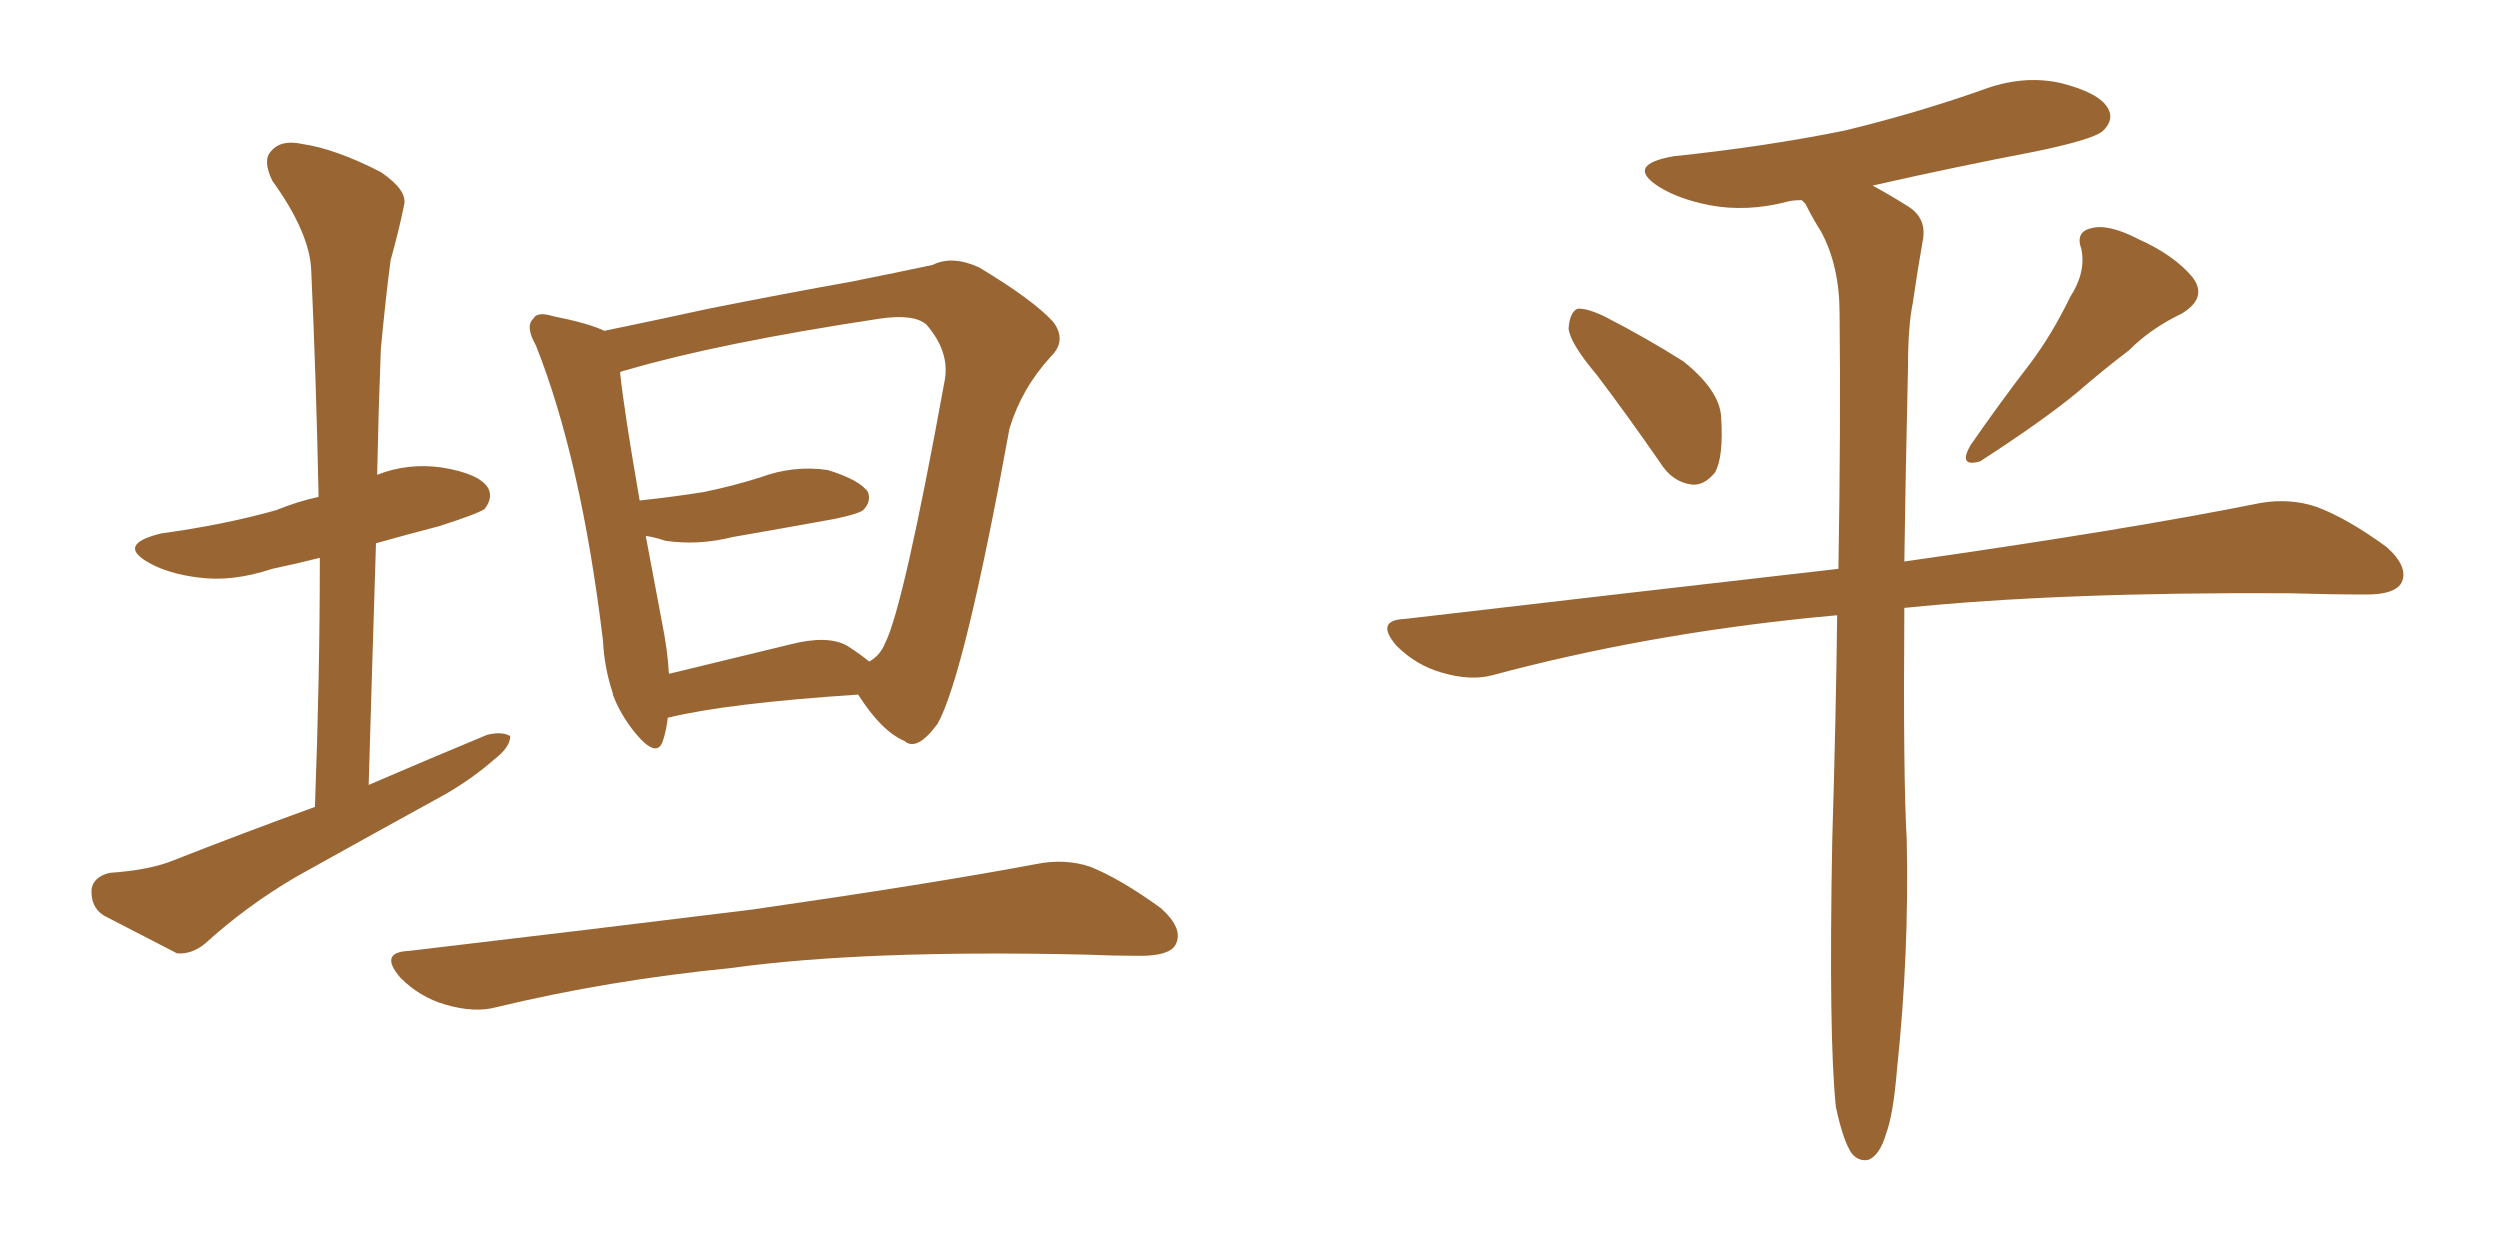 <svg xmlns="http://www.w3.org/2000/svg" xmlns:xlink="http://www.w3.org/1999/xlink" width="300" height="150"><path fill="#996633" padding="10" d="M37.79 96.83L37.79 96.83Q38.38 81.15 38.38 66.94L38.38 66.94Q35.45 67.68 32.67 68.26L32.67 68.26Q27.83 69.87 23.73 69.29L23.73 69.29Q20.21 68.85 17.87 67.53L17.87 67.53Q13.92 65.33 19.34 64.01L19.34 64.01Q26.81 62.99 33.11 61.23L33.11 61.23Q35.60 60.21 38.23 59.62L38.23 59.62Q37.94 45.41 37.35 32.52L37.35 32.52Q37.21 27.98 32.67 21.68L32.67 21.68Q31.49 19.19 32.52 18.16L32.52 18.16Q33.69 16.70 36.33 17.29L36.33 17.29Q40.28 17.87 45.70 20.65L45.70 20.65Q48.93 22.85 48.49 24.61L48.49 24.61Q47.90 27.54 46.88 31.20L46.88 31.20Q46.29 35.60 45.70 41.89L45.70 41.89Q45.41 49.37 45.26 56.98L45.26 56.98Q48.93 55.52 53.03 56.10L53.03 56.10Q57.57 56.84 58.59 58.59L58.59 58.59Q59.18 59.77 58.15 61.08L58.15 61.08Q57.28 61.67 52.73 63.13L52.73 63.13Q48.78 64.16 45.12 65.19L45.12 65.19Q44.68 79.10 44.24 94.19L44.24 94.19Q51.71 90.97 58.45 88.18L58.45 88.18Q60.21 87.74 61.23 88.33L61.23 88.33Q61.23 89.65 59.33 91.11L59.33 91.11Q56.84 93.31 53.61 95.21L53.61 95.21Q44.53 100.20 35.60 105.18L35.60 105.18Q29.59 108.69 24.61 113.23L24.61 113.23Q23.00 114.55 21.24 114.40L21.24 114.40Q16.11 111.77 12.45 109.86L12.45 109.86Q10.84 108.84 10.99 106.64L10.99 106.64Q11.28 105.18 13.18 104.74L13.18 104.74Q17.58 104.44 20.36 103.42L20.36 103.42Q29.30 99.90 37.79 96.83ZM80.13 86.13L80.13 86.13Q79.98 87.60 79.54 88.92L79.54 88.92Q78.81 91.11 76.17 87.89L76.17 87.89Q74.41 85.69 73.54 83.35L73.54 83.35Q73.54 83.20 73.54 83.20L73.54 83.20Q72.51 80.13 72.36 76.90L72.36 76.90Q69.73 55.08 64.31 41.46L64.31 41.46Q62.99 39.11 64.01 38.23L64.01 38.23Q64.45 37.35 66.36 37.94L66.36 37.94Q70.75 38.82 72.51 39.70L72.51 39.70Q78.22 38.53 84.96 37.06L84.96 37.06Q94.48 35.16 101.95 33.84L101.95 33.84Q107.81 32.67 111.91 31.79L111.91 31.79Q114.26 30.62 117.48 32.08L117.48 32.08Q124.07 36.04 126.42 38.67L126.42 38.67Q128.03 40.87 126.12 42.77L126.12 42.77Q122.61 46.58 121.14 51.42L121.14 51.42L121.14 51.42Q115.72 81.15 112.50 86.87L112.50 86.87Q110.01 90.23 108.54 88.92L108.54 88.92Q105.76 87.74 102.98 83.35L102.98 83.35Q87.30 84.38 80.13 86.13ZM101.66 77.49L101.66 77.49Q103.27 78.52 104.30 79.39L104.30 79.39Q105.62 78.66 106.20 77.20L106.20 77.20Q108.40 72.95 113.38 45.56L113.38 45.56Q113.96 42.19 111.18 38.96L111.18 38.96Q109.72 37.65 105.62 38.23L105.62 38.23Q86.28 41.16 75.29 44.38L75.29 44.38Q74.56 44.53 74.41 44.68L74.41 44.68Q74.85 49.07 76.76 60.06L76.76 60.06Q80.86 59.62 84.52 59.03L84.52 59.03Q88.04 58.30 91.26 57.28L91.26 57.28Q95.21 55.81 99.32 56.40L99.32 56.40Q103.13 57.57 104.15 59.03L104.15 59.03Q104.59 60.21 103.56 61.23L103.56 61.23Q102.98 61.67 100.20 62.26L100.20 62.26Q93.75 63.43 87.89 64.45L87.89 64.45Q83.79 65.48 79.83 64.89L79.83 64.89Q78.52 64.45 77.49 64.31L77.49 64.31Q78.37 68.99 79.39 74.41L79.39 74.41Q80.13 78.08 80.27 80.86L80.27 80.86Q86.87 79.25 94.78 77.34L94.78 77.34Q99.32 76.17 101.66 77.49ZM49.07 114.11L49.07 114.11L49.07 114.11Q71.48 111.47 90.38 109.13L90.38 109.13Q111.77 106.05 124.22 103.71L124.22 103.71Q127.73 102.98 130.81 104.00L130.81 104.00Q134.47 105.47 139.31 108.98L139.31 108.98Q142.09 111.47 141.06 113.38L141.06 113.38Q140.33 114.70 136.82 114.70L136.82 114.70Q133.74 114.70 130.08 114.55L130.08 114.55Q103.71 113.96 87.74 116.16L87.74 116.16Q72.95 117.63 59.62 120.85L59.62 120.85Q56.98 121.58 53.47 120.56L53.47 120.56Q50.39 119.68 48.05 117.33L48.05 117.33Q45.41 114.26 49.07 114.11ZM191.60 44.97L191.60 44.97Q188.38 41.16 188.23 39.40L188.23 39.40Q188.38 37.50 189.26 37.06L189.26 37.06Q190.28 36.91 192.48 37.94L192.48 37.94Q197.61 40.58 202.00 43.36L202.00 43.36Q206.40 46.88 206.54 50.10L206.54 50.10Q206.84 54.79 205.81 56.69L205.81 56.69Q204.49 58.30 203.03 58.15L203.03 58.15Q200.68 57.86 199.22 55.52L199.22 55.52Q195.26 49.80 191.60 44.97ZM248.44 35.60L248.44 35.60Q250.34 32.67 249.76 29.88L249.76 29.88Q249.02 27.83 250.93 27.39L250.93 27.39Q252.98 26.81 256.64 28.71L256.64 28.71Q260.89 30.62 263.09 33.25L263.09 33.25Q264.99 35.74 261.77 37.65L261.77 37.65Q258.11 39.40 255.47 42.04L255.47 42.04Q252.39 44.38 249.17 47.17L249.17 47.17Q245.07 50.54 237.60 55.37L237.60 55.37Q234.96 56.10 236.43 53.47L236.43 53.47Q240.09 48.19 243.60 43.65L243.60 43.65Q246.24 40.14 248.44 35.60ZM220.31 132.86L220.31 132.86L220.31 132.86Q219.43 124.66 219.87 100.78L219.87 100.78Q220.31 86.28 220.46 73.83L220.46 73.83Q218.85 73.97 217.38 74.12L217.38 74.12Q197.17 76.17 179.15 81.01L179.15 81.01Q176.51 81.74 173.00 80.71L173.00 80.71Q169.92 79.83 167.58 77.49L167.58 77.49Q164.94 74.41 168.60 74.27L168.60 74.27Q196.29 71.04 220.61 68.26L220.61 68.26Q220.90 50.98 220.75 37.65L220.75 37.65Q220.75 31.93 218.55 27.83L218.55 27.83Q217.53 26.22 216.65 24.46L216.65 24.46Q216.36 24.17 216.21 24.02L216.21 24.02Q215.19 24.02 214.60 24.17L214.60 24.17Q209.62 25.49 205.08 24.61L205.08 24.61Q201.42 23.88 199.07 22.41L199.07 22.41Q194.97 19.78 200.83 18.75L200.83 18.75Q211.96 17.58 221.34 15.67L221.34 15.67Q229.83 13.62 237.74 10.84L237.74 10.84Q242.72 8.94 247.27 9.96L247.27 9.96Q251.95 11.13 252.98 13.04L252.98 13.04Q253.71 14.36 252.39 15.67L252.39 15.67Q251.37 16.70 244.34 18.16L244.34 18.16Q234.38 20.07 224.71 22.27L224.71 22.27Q226.61 23.29 228.96 24.76L228.96 24.76Q231.30 26.22 230.71 29.00L230.71 29.00Q230.13 32.23 229.54 36.33L229.54 36.33Q228.96 39.11 228.96 44.09L228.96 44.09Q228.66 57.13 228.52 67.38L228.52 67.38Q255.32 63.57 271.29 60.35L271.29 60.35Q274.80 59.77 277.88 60.79L277.88 60.79Q281.54 62.11 286.38 65.63L286.38 65.63Q289.16 68.12 288.13 70.02L288.13 70.02Q287.26 71.34 284.03 71.34L284.03 71.34Q279.64 71.34 274.66 71.19L274.66 71.19Q247.12 71.04 228.52 72.95L228.52 72.95Q228.37 93.31 228.81 100.78L228.81 100.78Q229.10 114.55 227.64 128.32L227.64 128.32Q227.20 133.74 226.32 136.08L226.32 136.08Q225.59 138.57 224.27 139.16L224.27 139.16Q223.10 139.45 222.22 138.43L222.22 138.43Q221.19 136.96 220.31 132.86Z"/></svg>